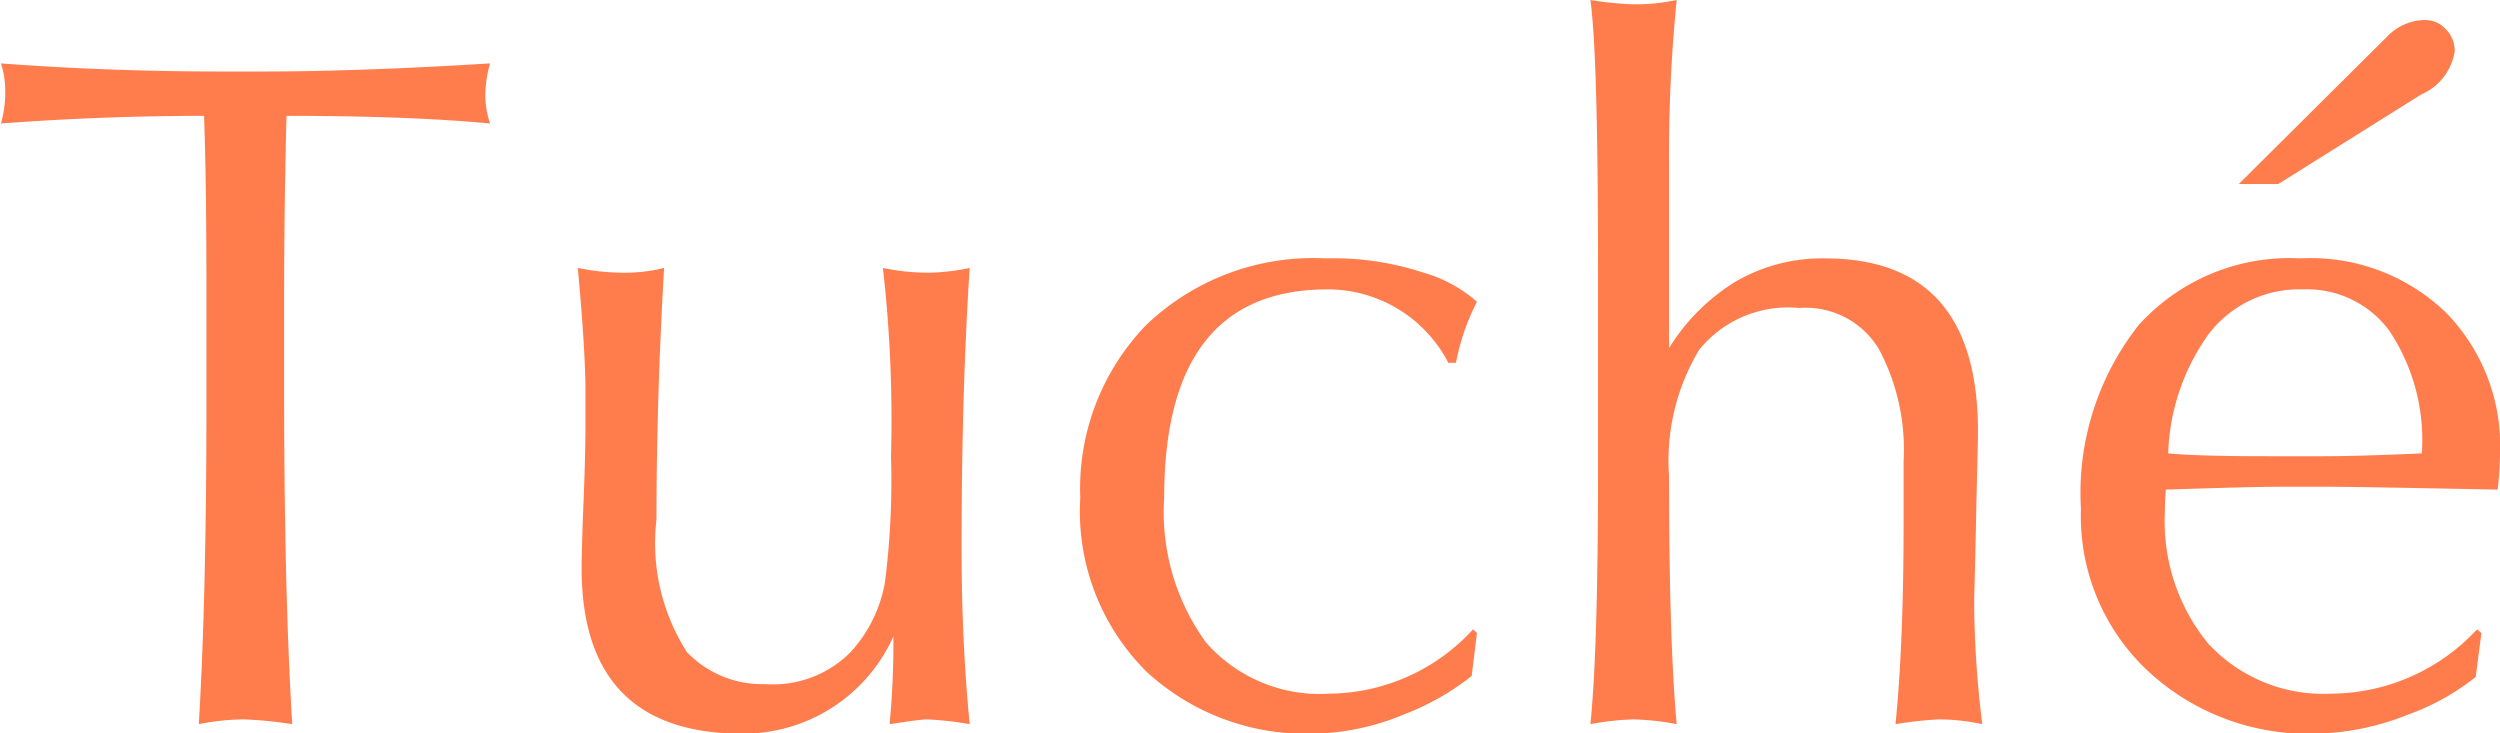 <svg xmlns="http://www.w3.org/2000/svg" width="52.44" height="15.38" viewBox="0 0 52.44 15.38">
  <defs>
    <style>
      .cls-1 {
        fill: #ff7c4d;
        fill-rule: evenodd;
      }
    </style>
  </defs>
  <path id="title_tuche_orange.svg" class="cls-1" d="M5476.56,5166.52c0.04,1.08.05,2.36,0.05,3.83v2.24q0,4.02-.16,6.69a4.853,4.853,0,0,1,.95-0.1,8.586,8.586,0,0,1,1.01.1q-0.165-2.7-.17-6.76v-2.12c0-1.47.02-2.77,0.05-3.88,1.67,0,3.09.05,4.27,0.16a1.827,1.827,0,0,1-.1-0.59,2.474,2.474,0,0,1,.1-0.67c-1.78.11-3.38,0.17-4.8,0.17h-0.82c-1.62,0-3.17-.06-4.64-0.17a1.889,1.889,0,0,1,.09.6,2.391,2.391,0,0,1-.09.66c1.48-.11,2.9-0.16,4.26-0.16h0Zm8.75,3.29a4.737,4.737,0,0,1-.91-0.1c0.11,1.2.16,2.05,0.16,2.55v0.75c0,0.35-.01.88-0.04,1.61s-0.04,1.19-.04,1.39c0,2.31,1.13,3.47,3.37,3.47a3.454,3.454,0,0,0,3.17-2.04,18.125,18.125,0,0,1-.08,1.84c0.41-.06.67-0.1,0.79-0.1a6.964,6.964,0,0,1,.89.1c-0.11-1.13-.17-2.36-0.17-3.7,0-2.23.06-4.18,0.17-5.87a4.372,4.372,0,0,1-.87.1,4.584,4.584,0,0,1-.95-0.1,28.3,28.3,0,0,1,.17,3.96,16.677,16.677,0,0,1-.13,2.65,2.91,2.91,0,0,1-.71,1.44,2.286,2.286,0,0,1-1.8.68,2.187,2.187,0,0,1-1.64-.67,4.236,4.236,0,0,1-.64-2.78c0-1.62.05-3.38,0.16-5.28a3.386,3.386,0,0,1-.9.1h0Zm17.51,1.89a4.748,4.748,0,0,1,.44-1.28,2.878,2.878,0,0,0-1.12-.61,6.02,6.02,0,0,0-2.06-.3,5.063,5.063,0,0,0-3.76,1.4,4.932,4.932,0,0,0-1.38,3.62,4.741,4.741,0,0,0,1.39,3.65,4.928,4.928,0,0,0,3.49,1.3,5.144,5.144,0,0,0,1.9-.4,5.419,5.419,0,0,0,1.43-.81l0.11-.9-0.08-.08a4.13,4.13,0,0,1-3.01,1.35,3.173,3.173,0,0,1-2.59-1.07,4.648,4.648,0,0,1-.88-3.04q0-4.365,3.42-4.37a2.846,2.846,0,0,1,2.54,1.54h0.16Zm3.72,7.48a5.362,5.362,0,0,1,.91.1c-0.11-1.22-.16-2.96-0.16-5.21a4.508,4.508,0,0,1,.63-2.64,2.4,2.4,0,0,1,2.1-.88,1.79,1.79,0,0,1,1.67.86,4.46,4.46,0,0,1,.52,2.34v1.3c0,1.73-.06,3.14-0.17,4.23a8.161,8.161,0,0,1,.9-0.1,4.4,4.4,0,0,1,.92.1,21.731,21.731,0,0,1-.17-2.52c0-.16.02-0.74,0.04-1.76s0.04-1.64.04-1.86q0-3.63-3.21-3.63a3.606,3.606,0,0,0-1.88.49,4.287,4.287,0,0,0-1.39,1.39v-3.79a32.81,32.81,0,0,1,.16-3.51,4.059,4.059,0,0,1-.91.09,6.969,6.969,0,0,1-.9-0.09c0.11,0.8.16,2.7,0.16,5.7v4.15c0,2.48-.05,4.26-0.16,5.34a5.712,5.712,0,0,1,.9-0.1h0Zm13.52-4.88h1.07q0.51,0,3.54.06a6.568,6.568,0,0,0,.05-0.74,4,4,0,0,0-1.12-2.96,4.087,4.087,0,0,0-3.07-1.15,4.26,4.26,0,0,0-3.39,1.4,5.687,5.687,0,0,0-1.21,3.86,4.443,4.443,0,0,0,1.41,3.4,4.928,4.928,0,0,0,3.47,1.31,5.465,5.465,0,0,0,1.98-.4,4.968,4.968,0,0,0,1.42-.79l0.12-.92-0.09-.08a4.2,4.2,0,0,1-3.05,1.35,3.289,3.289,0,0,1-2.59-1.05,4.029,4.029,0,0,1-.91-2.74c0-.08,0-0.24.02-0.49,1.22-.04,2-0.06,2.35-0.06h0Zm-1.46-3.19a2.388,2.388,0,0,1,1.99-.95,2.144,2.144,0,0,1,1.81.87,4.126,4.126,0,0,1,.68,2.57c-0.88.04-1.57,0.06-2.08,0.06h-1.17q-1.44,0-2.07-.06a4.533,4.533,0,0,1,.84-2.49h0Zm4.47-5.04a1.185,1.185,0,0,0,.7-0.9,0.634,0.634,0,0,0-.18-0.46,0.581,0.581,0,0,0-.43-0.2,1.105,1.105,0,0,0-.79.33l-0.13.13-3,2.98h0.83Z" transform="translate(-5472.28 -5164.09)"/>
</svg>
